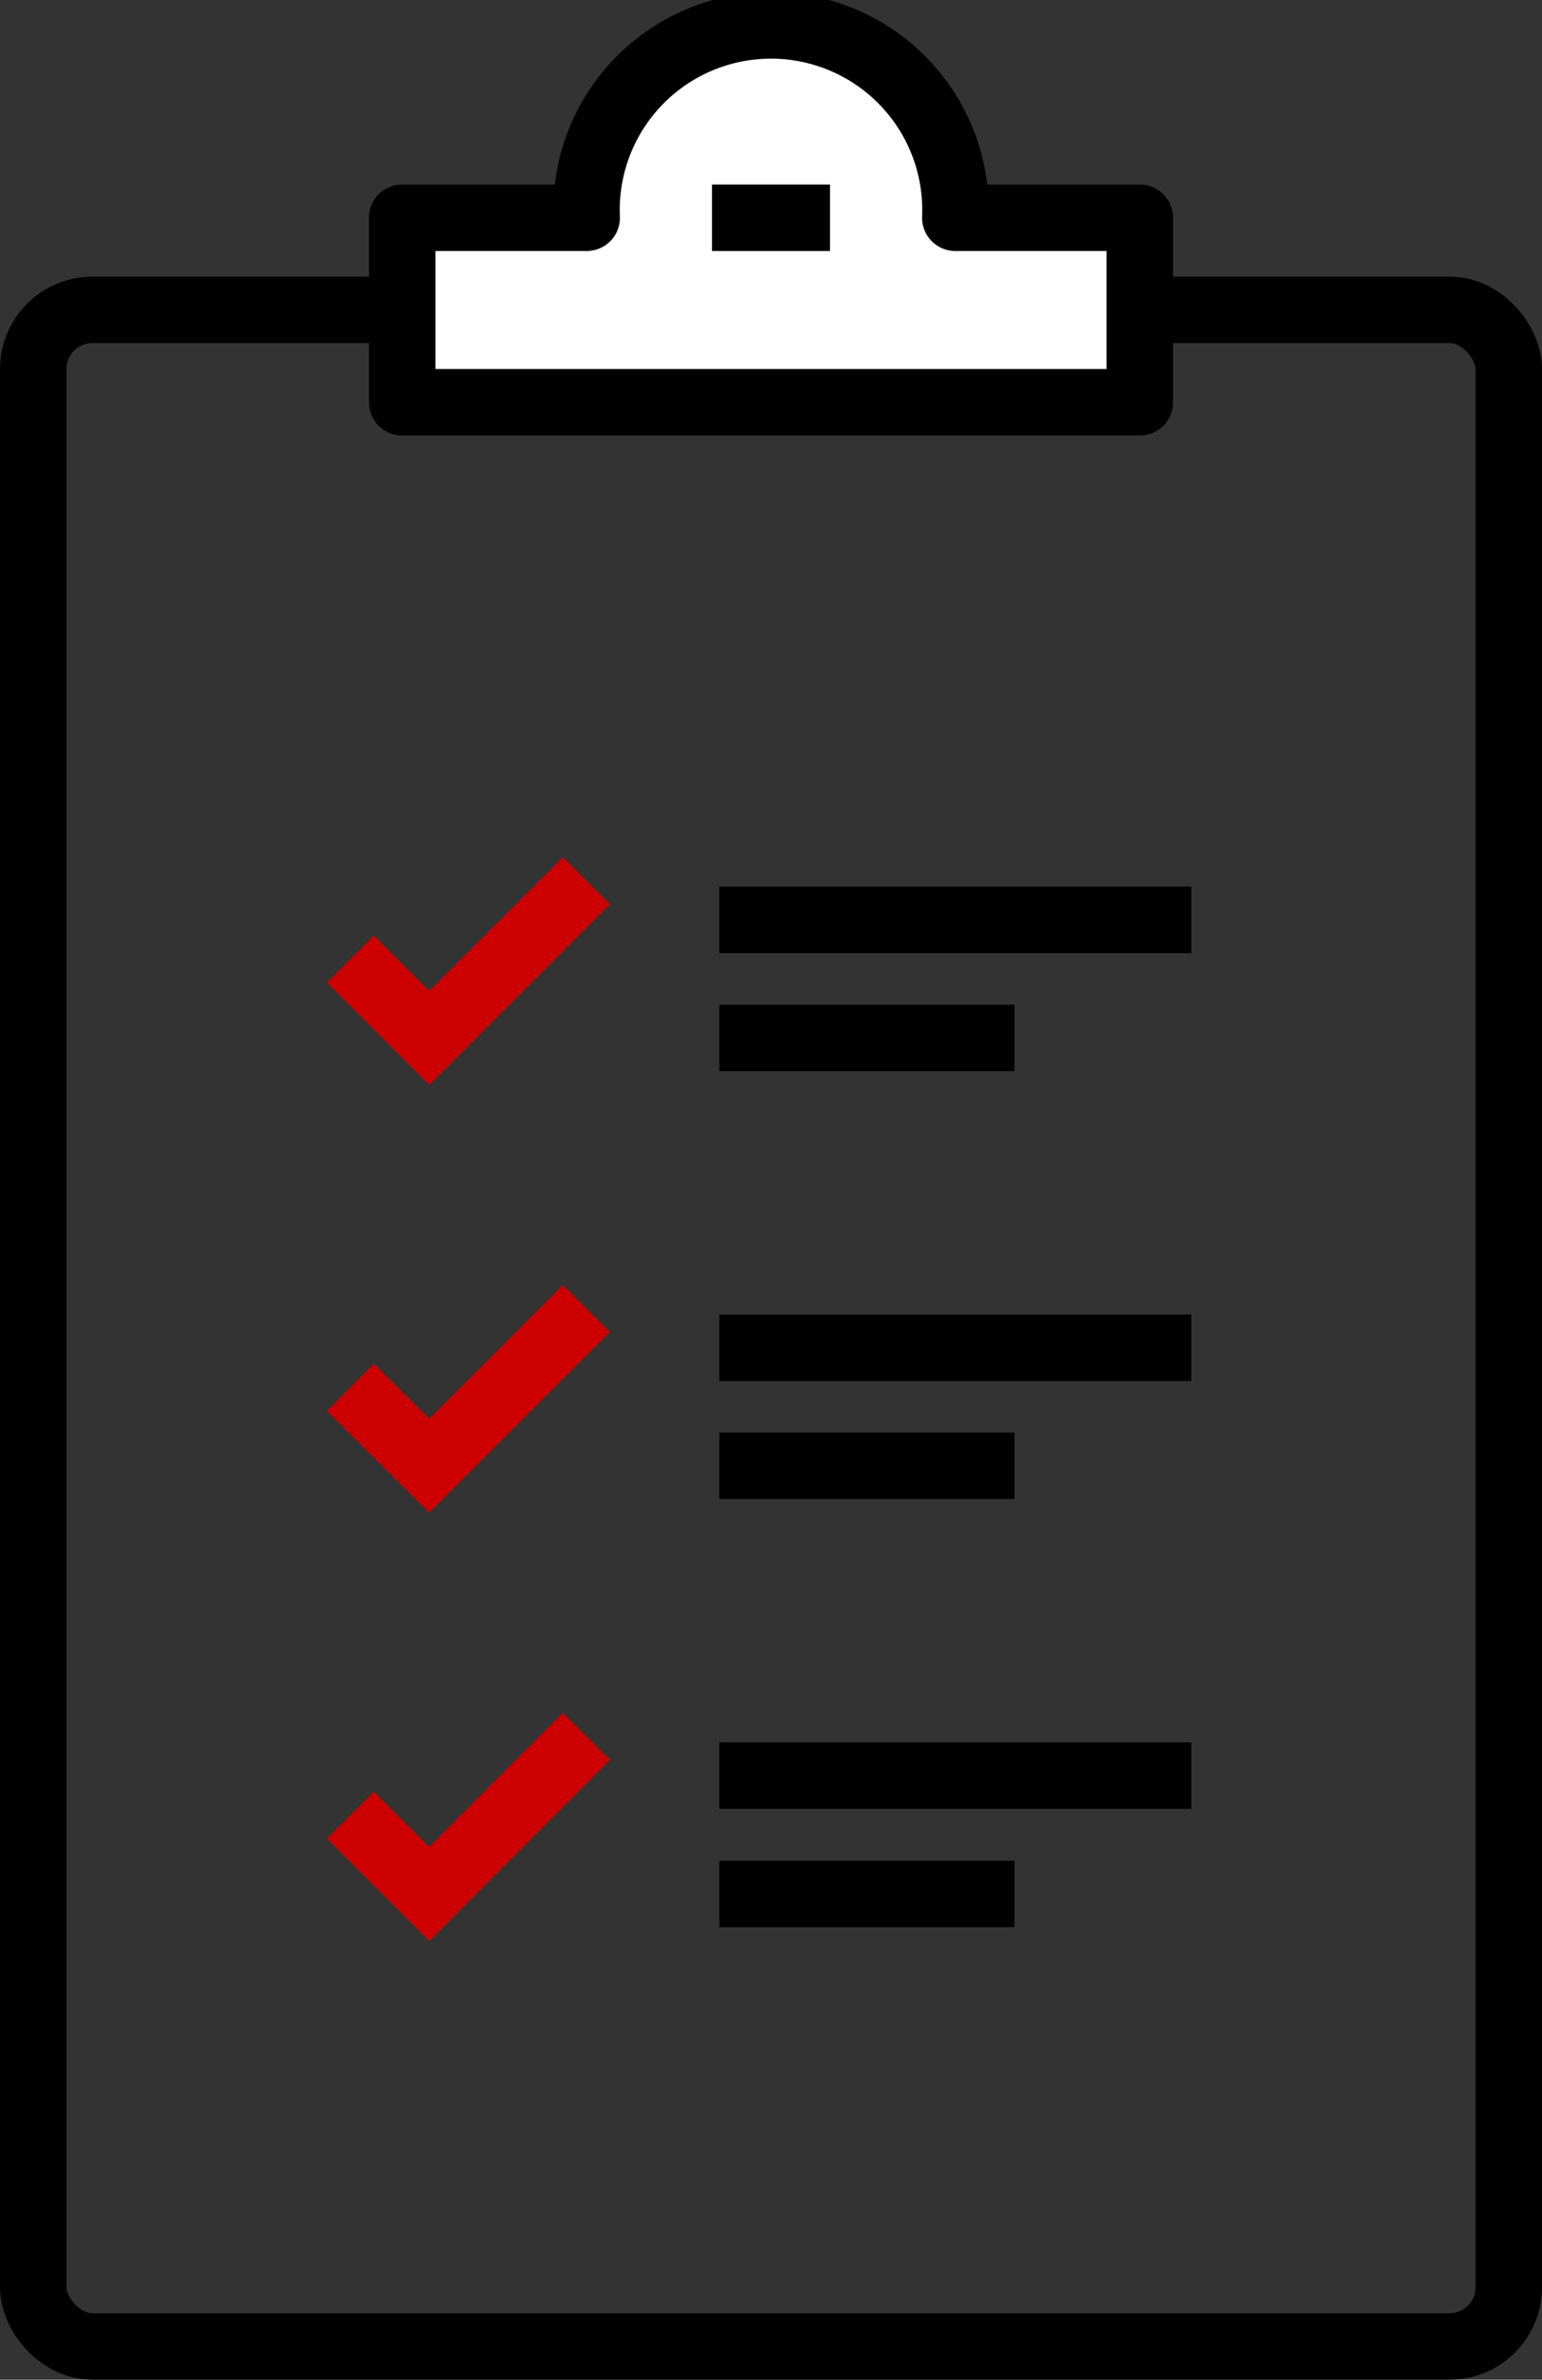 <svg xmlns="http://www.w3.org/2000/svg" viewBox="0 0 46.39 71.58"><rect x="0" y="0" width="46.39" height="71.58" fill="#333333" stroke="none"/><defs><style>.cls-1,.cls-3,.cls-4{fill:none;}.cls-1,.cls-2,.cls-3{stroke:#000;}.cls-1,.cls-2{stroke-linecap:round;stroke-linejoin:round;}.cls-1,.cls-2,.cls-3,.cls-4{stroke-width:2px;}.cls-2{fill:#fff;}.cls-4{stroke:#c00;stroke-miterlimit:10;}</style></defs><g id="Layer_2" data-name="Layer 2"><g id="content"><rect class="cls-1" x="1" y="9.32" width="44.39" height="61.26" rx="1.78"/><path class="cls-2" d="M28.74,6.55a5.55,5.55,0,1,0-11.09,0H12.1V12.1H34.29V6.55Z"/><line class="cls-3" x1="21.42" y1="6.55" x2="24.97" y2="6.55"/><polyline class="cls-4" points="17.64 26.49 12.91 31.22 10.54 28.85"/><line class="cls-3" x1="21.64" y1="31.22" x2="30.52" y2="31.22"/><line class="cls-3" x1="21.64" y1="27.67" x2="35.84" y2="27.67"/><polyline class="cls-4" points="17.64 52.23 12.91 56.97 10.54 54.6"/><line class="cls-3" x1="21.64" y1="56.97" x2="30.52" y2="56.97"/><line class="cls-3" x1="21.64" y1="53.41" x2="35.84" y2="53.41"/><polyline class="cls-4" points="17.64 39.36 12.91 44.09 10.54 41.73"/><line class="cls-3" x1="21.64" y1="44.09" x2="30.52" y2="44.09"/><line class="cls-3" x1="21.64" y1="40.54" x2="35.84" y2="40.54"/></g></g></svg>